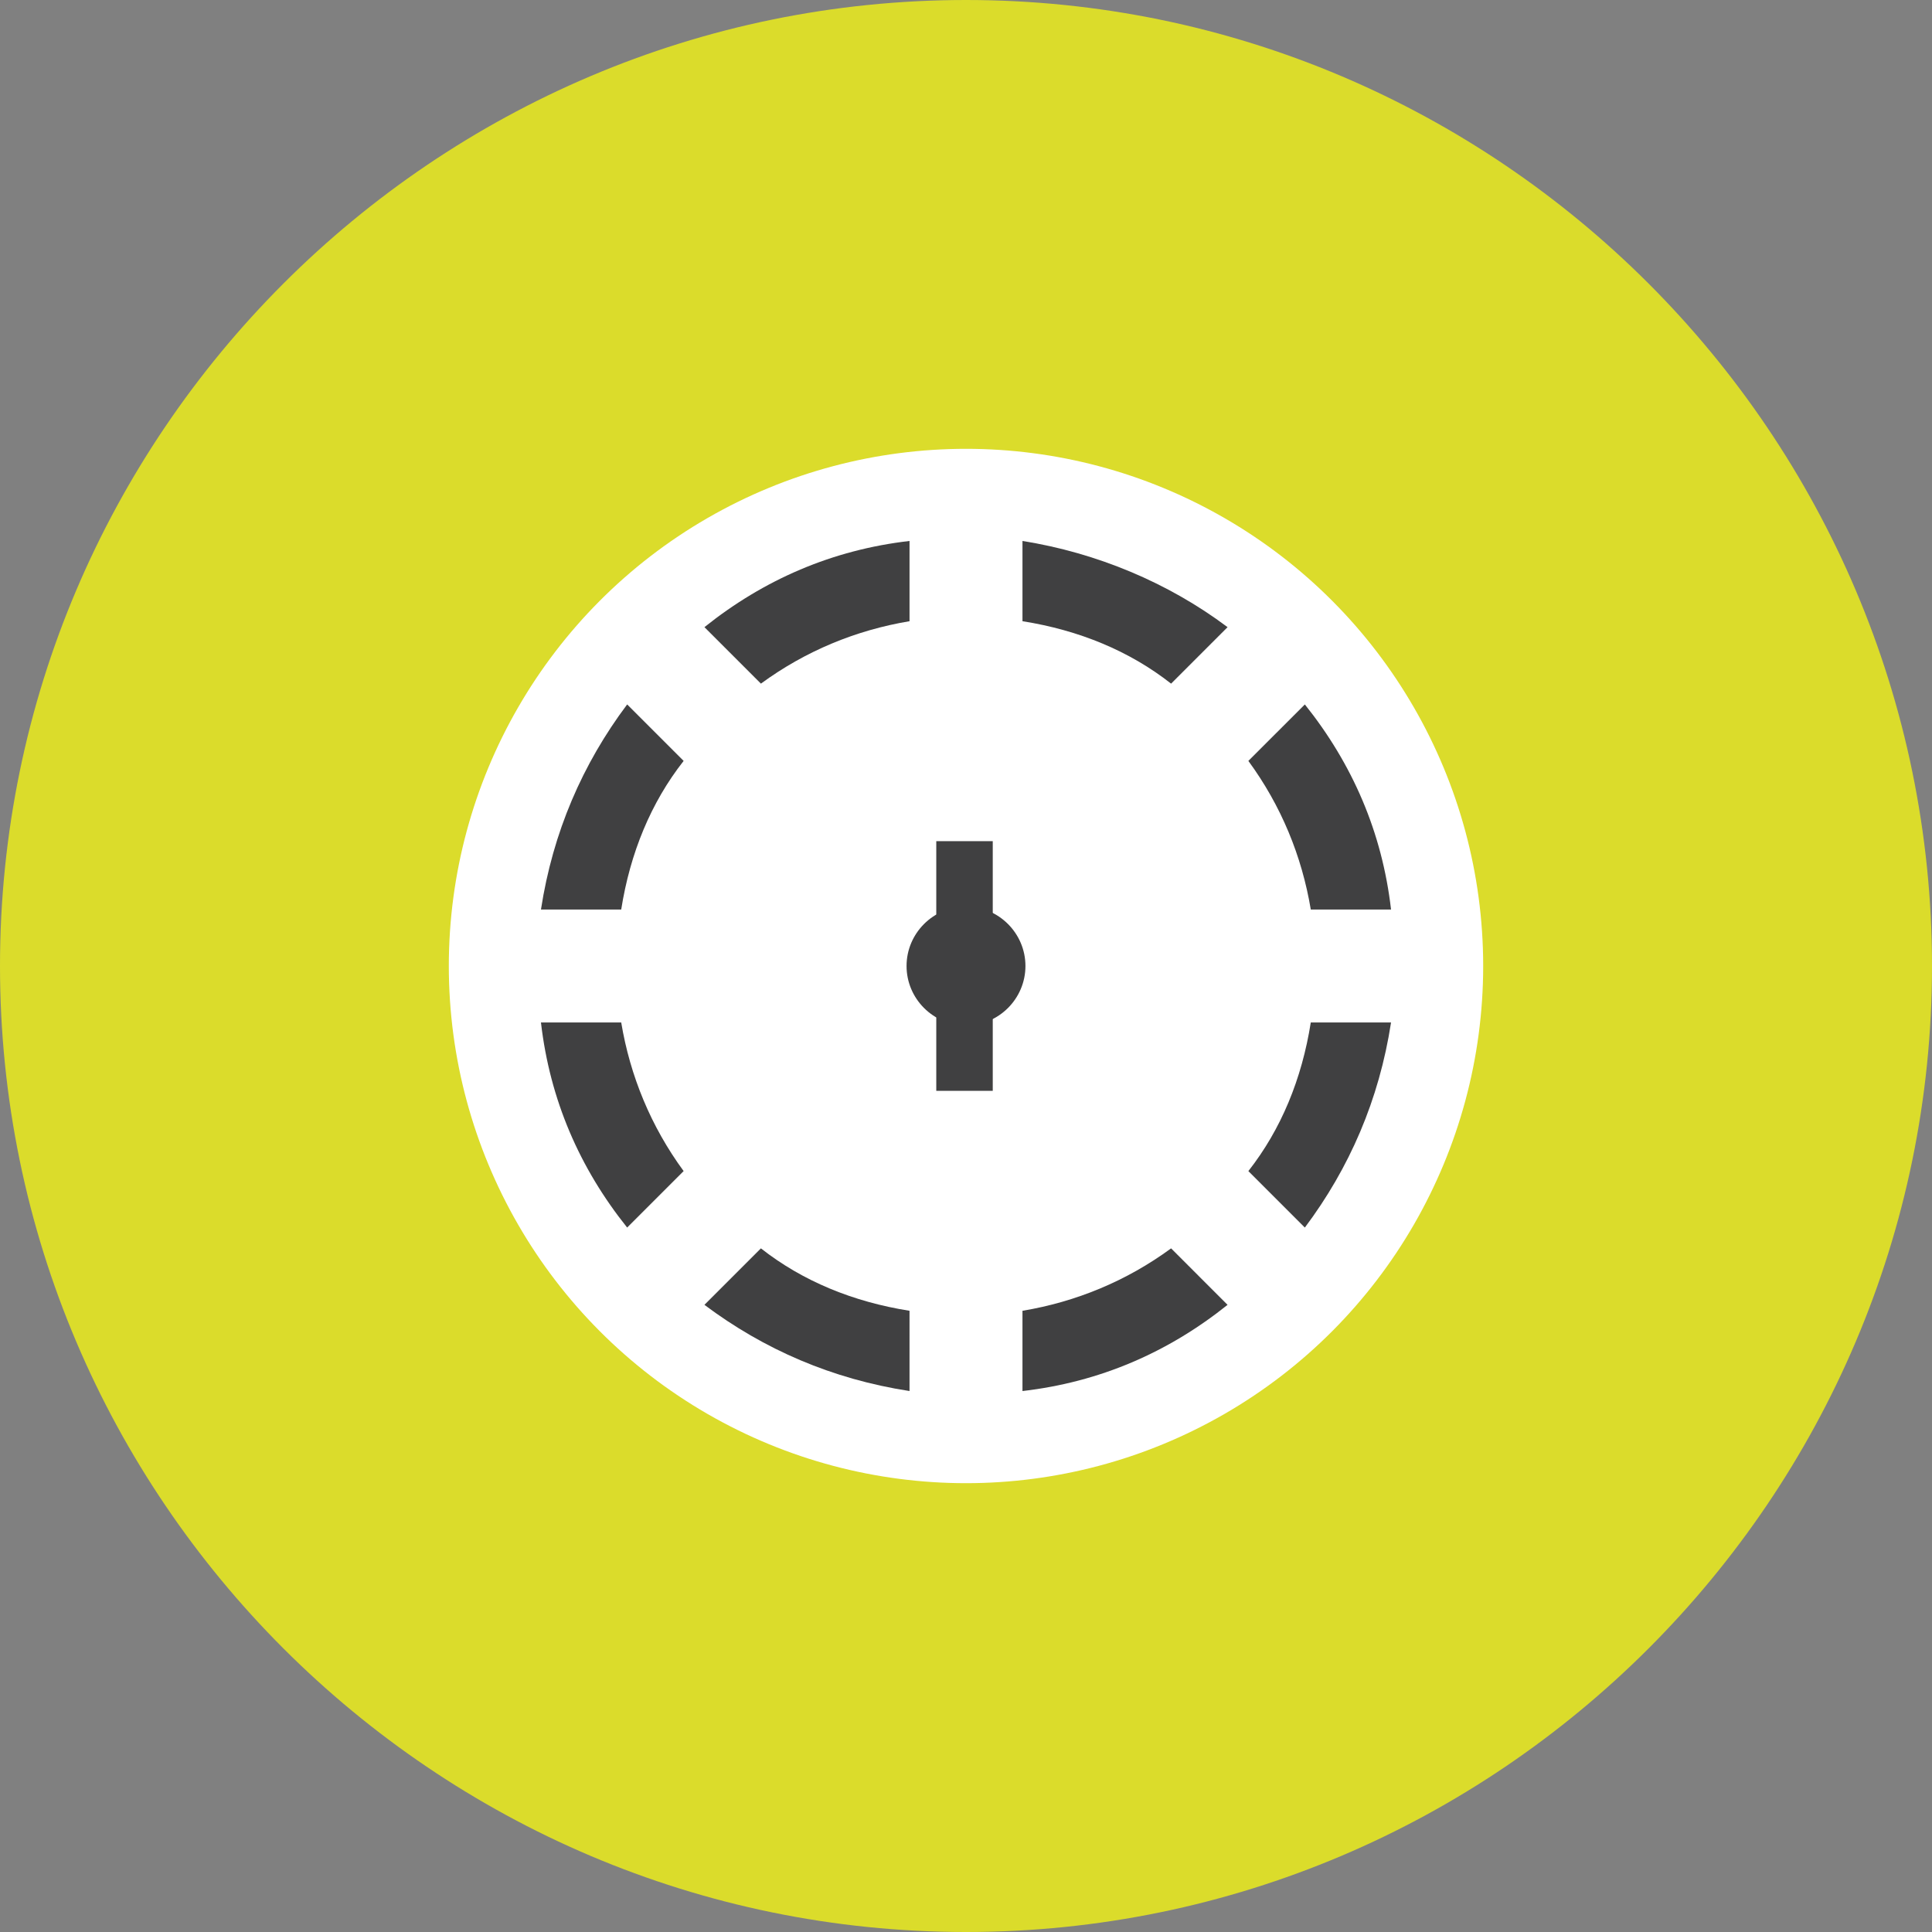 <?xml version="1.0" encoding="utf-8"?>
<!-- Generator: Adobe Illustrator 22.0.0, SVG Export Plug-In . SVG Version: 6.00 Build 0)  -->
<svg version="1.1" id="Layer_1" xmlns="http://www.w3.org/2000/svg" xmlns:xlink="http://www.w3.org/1999/xlink" x="0px" y="0px"
	 viewBox="0 0 65 65" style="enable-background:new 0 0 65 65;" xml:space="preserve">
<rect x="0" y="0" width="65" height="65" fill="#808080" stroke="none"/>
<style type="text/css">
	.st0{fill:#DBDC2B;}
	.st1{fill:#FFFFFF;}
	.st2{fill:#404041;}
</style>
<g>
	<g>
		<path class="st0" d="M32.5,65C14.6,65,0,50.4,0,32.5C0,14.6,14.6,0,32.5,0S65,14.6,65,32.5C65,50.4,50.4,65,32.5,65z"/>
	</g>
	<circle class="st1" cx="32.5" cy="32.5" r="17.4"/>
	<rect x="31.5" y="28.3" class="st2" width="1.9" height="8.4"/>
	<path class="st2" d="M32.5,30.5c-1.1,0-2,0.9-2,2c0,1.1,0.9,2,2,2s2-0.9,2-2C34.5,31.4,33.6,30.5,32.5,30.5z"/>
	<g>
		<path class="st2" d="M25.6,23c1.5-1.1,3.2-1.8,5-2.1v-2.7c-2.6,0.3-4.9,1.3-6.9,2.9L25.6,23z"/>
		<path class="st2" d="M23,39.4c-1.1-1.5-1.8-3.2-2.1-5h-2.7c0.3,2.6,1.3,4.9,2.9,6.9L23,39.4z"/>
		<path class="st2" d="M20.9,30.6c0.3-1.9,1-3.6,2.1-5l-1.9-1.9c-1.5,2-2.5,4.3-2.9,6.9H20.9z"/>
		<path class="st2" d="M42,25.6c1.1,1.5,1.8,3.2,2.1,5h2.7c-0.3-2.6-1.3-4.9-2.9-6.9L42,25.6z"/>
		<path class="st2" d="M34.4,18.2v2.7c1.9,0.3,3.6,1,5,2.1l1.9-1.9C39.3,19.6,36.9,18.6,34.4,18.2z"/>
		<path class="st2" d="M44.1,34.4c-0.3,1.9-1,3.6-2.1,5l1.9,1.9c1.5-2,2.5-4.3,2.9-6.9H44.1z"/>
		<path class="st2" d="M39.4,42c-1.5,1.1-3.2,1.8-5,2.1v2.7c2.6-0.3,4.9-1.3,6.9-2.9L39.4,42z"/>
		<path class="st2" d="M30.6,44.1c-1.9-0.3-3.6-1-5-2.1l-1.9,1.9c2,1.5,4.3,2.5,6.9,2.9V44.1z"/>
	</g>
</g>
</svg>
